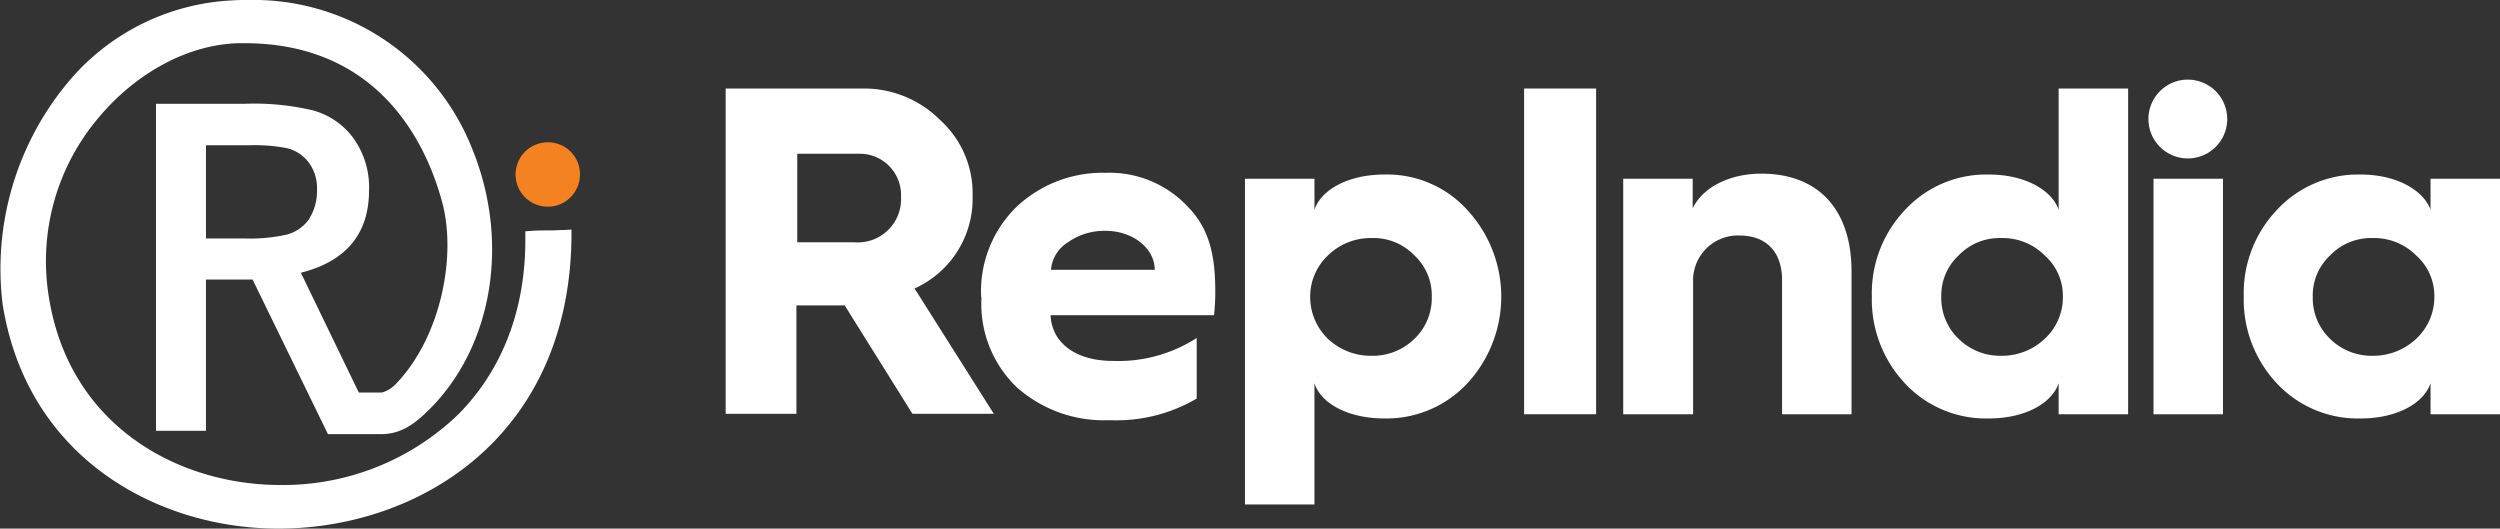 <svg xmlns="http://www.w3.org/2000/svg" width="218.156" height="46.128" viewBox="0 0 218.156 46.128"><rect x="0" y="0" width="218.156" height="46.128" fill="#333333" stroke="none"/><defs><style>.a{fill:#fff;}.b{fill:#f48221;}</style></defs><g transform="translate(0)"><path class="a" d="M49.215,20.07c-.37,0-.813.037-1.22.037-.591,0-1.183,0-1.589.037l-.591.037v.591c.037,6.21-2,11.495-5.84,15.376a22.023,22.023,0,0,1-15.561,6.173C15.58,42.321,5.9,37.183,4.2,25.688A19.358,19.358,0,0,1,8.631,10.2c3.327-3.955,7.91-6.357,12.234-6.431h.444c11.384,0,15.709,8.242,17.224,13.787,1.331,4.8-.111,11.939-4.066,16a2.651,2.651,0,0,1-1.183.7h-2L26.225,23.8c3.955-1,5.951-3.4,5.951-7.207a7.319,7.319,0,0,0-1.4-4.583,6.493,6.493,0,0,0-3.585-2.4,22.214,22.214,0,0,0-5.84-.554H13.584V37.59h4.361v-13.2h4.066L28.59,37.885h4.62c1.589,0,2.772-.7,4.214-2.144,5.581-5.544,7.06-14.711,3.733-22.805A20.516,20.516,0,0,0,21.6,0c-.444,0-.924,0-1.4.037A19.9,19.9,0,0,0,5.526,7.651,25.42,25.42,0,0,0,.2,26.538c2.144,13.528,13.639,19.59,24.062,19.59,12.2,0,25.392-7.947,25.577-25.429v-.665Zm-27.869.739h-3.4V12.678h3.7a14.914,14.914,0,0,1,3.4.259,3.348,3.348,0,0,1,1.848,1.22,3.679,3.679,0,0,1,.739,2.366,4.539,4.539,0,0,1-.739,2.661,3.456,3.456,0,0,1-1.922,1.294,14.864,14.864,0,0,1-3.622.333Z" transform="translate(0.028)"/><path class="b" d="M127.318,36.408a2.809,2.809,0,1,1-2.809-2.809h0A2.784,2.784,0,0,1,127.318,36.408Z" transform="translate(-76.708 -21.18)"/><path class="a" d="M171.3,49.322V20.9h11.9a9.372,9.372,0,0,1,6.8,2.735,8.627,8.627,0,0,1,2.846,6.653,8.583,8.583,0,0,1-5.064,8.058L194.7,49.285h-7.1l-5.914-9.462h-4.214v9.462H171.3Zm6.246-15.006h4.99A3.774,3.774,0,0,0,186.6,30.36a3.6,3.6,0,0,0-3.548-3.77h-5.507Z" transform="translate(-107.975 -13.173)"/><path class="a" d="M231.6,51.556a10.3,10.3,0,0,1,3.068-7.762A10.947,10.947,0,0,1,242.5,40.8a9.344,9.344,0,0,1,7.207,3.031c1.922,2,2.329,4.435,2.329,7.392a18.062,18.062,0,0,1-.111,2H237.662c.111,2.439,2.218,3.992,5.433,3.992a12.651,12.651,0,0,0,7.318-2V60.5a13.832,13.832,0,0,1-7.614,1.885A11.421,11.421,0,0,1,234.7,59.5a10.055,10.055,0,0,1-3.068-7.762Zm15.154-2.292c0-1.848-1.885-3.4-4.288-3.4a5.487,5.487,0,0,0-3.29,1,3.133,3.133,0,0,0-1.478,2.4Z" transform="translate(-145.987 -25.72)"/><path class="a" d="M293.9,69.987V41.564h6.062v2.7c.628-1.811,3.031-3.068,6.1-3.068a9.433,9.433,0,0,1,7.244,3.1,11.139,11.139,0,0,1,0,15.117,9.64,9.64,0,0,1-7.244,3.068c-3.1,0-5.507-1.257-6.1-3.068V69.987Zm14.785-14.452a4.912,4.912,0,0,0,1.515-3.659,4.775,4.775,0,0,0-1.515-3.622,4.936,4.936,0,0,0-3.7-1.515,5.327,5.327,0,0,0-3.844,1.515,4.945,4.945,0,0,0-1.552,3.622,5.09,5.09,0,0,0,1.552,3.659,5.45,5.45,0,0,0,3.844,1.478A5.2,5.2,0,0,0,308.685,55.535Z" transform="translate(-185.26 -25.966)"/><path class="a" d="M359.8,49.323V20.9h6.283V49.323Z" transform="translate(-226.803 -13.175)"/><path class="a" d="M383.2,61.994V41.444h6.062v2.587c.85-1.811,3.179-3.031,5.988-3.031,5.027,0,7.873,3.179,7.873,8.538V61.994H397.06V50.277c0-2.4-1.331-3.881-3.733-3.881a3.914,3.914,0,0,0-4.029,3.77V61.994Z" transform="translate(-241.554 -25.846)"/><path class="a" d="M458.194,31.471V20.9h6.062V49.323h-6.062v-2.7c-.628,1.811-3.031,3.068-6.1,3.068a9.666,9.666,0,0,1-7.318-3.068,10.693,10.693,0,0,1-2.883-7.577,10.545,10.545,0,0,1,2.883-7.54,9.644,9.644,0,0,1,7.318-3.1C455.163,28.4,457.565,29.7,458.194,31.471Zm-1.22,11.273a4.923,4.923,0,0,0,1.589-3.659,4.714,4.714,0,0,0-1.589-3.622,5.183,5.183,0,0,0-3.807-1.515,4.936,4.936,0,0,0-3.7,1.515,4.775,4.775,0,0,0-1.515,3.622,4.912,4.912,0,0,0,1.515,3.659,5.165,5.165,0,0,0,3.7,1.478A5.424,5.424,0,0,0,456.974,42.744Z" transform="translate(-278.551 -13.175)"/><path class="a" d="M510.674,18.8a3.438,3.438,0,1,1-.074,0ZM507.643,48V27.449h6.062V48Z" transform="translate(-319.722 -11.851)"/><path class="a" d="M545.994,44.262v-2.7h6.062V62.114h-6.062v-2.7c-.628,1.811-3.031,3.068-6.1,3.068a9.665,9.665,0,0,1-7.318-3.068,10.693,10.693,0,0,1-2.883-7.577,10.545,10.545,0,0,1,2.883-7.54,9.644,9.644,0,0,1,7.318-3.1C542.926,41.194,545.328,42.488,545.994,44.262Zm-1.257,11.273a4.982,4.982,0,0,0,1.589-3.659,4.714,4.714,0,0,0-1.589-3.622,5.183,5.183,0,0,0-3.807-1.515,4.936,4.936,0,0,0-3.7,1.515,4.775,4.775,0,0,0-1.515,3.622,4.912,4.912,0,0,0,1.515,3.659,5.165,5.165,0,0,0,3.7,1.478,5.46,5.46,0,0,0,3.807-1.478Z" transform="translate(-333.899 -25.966)"/></g></svg>